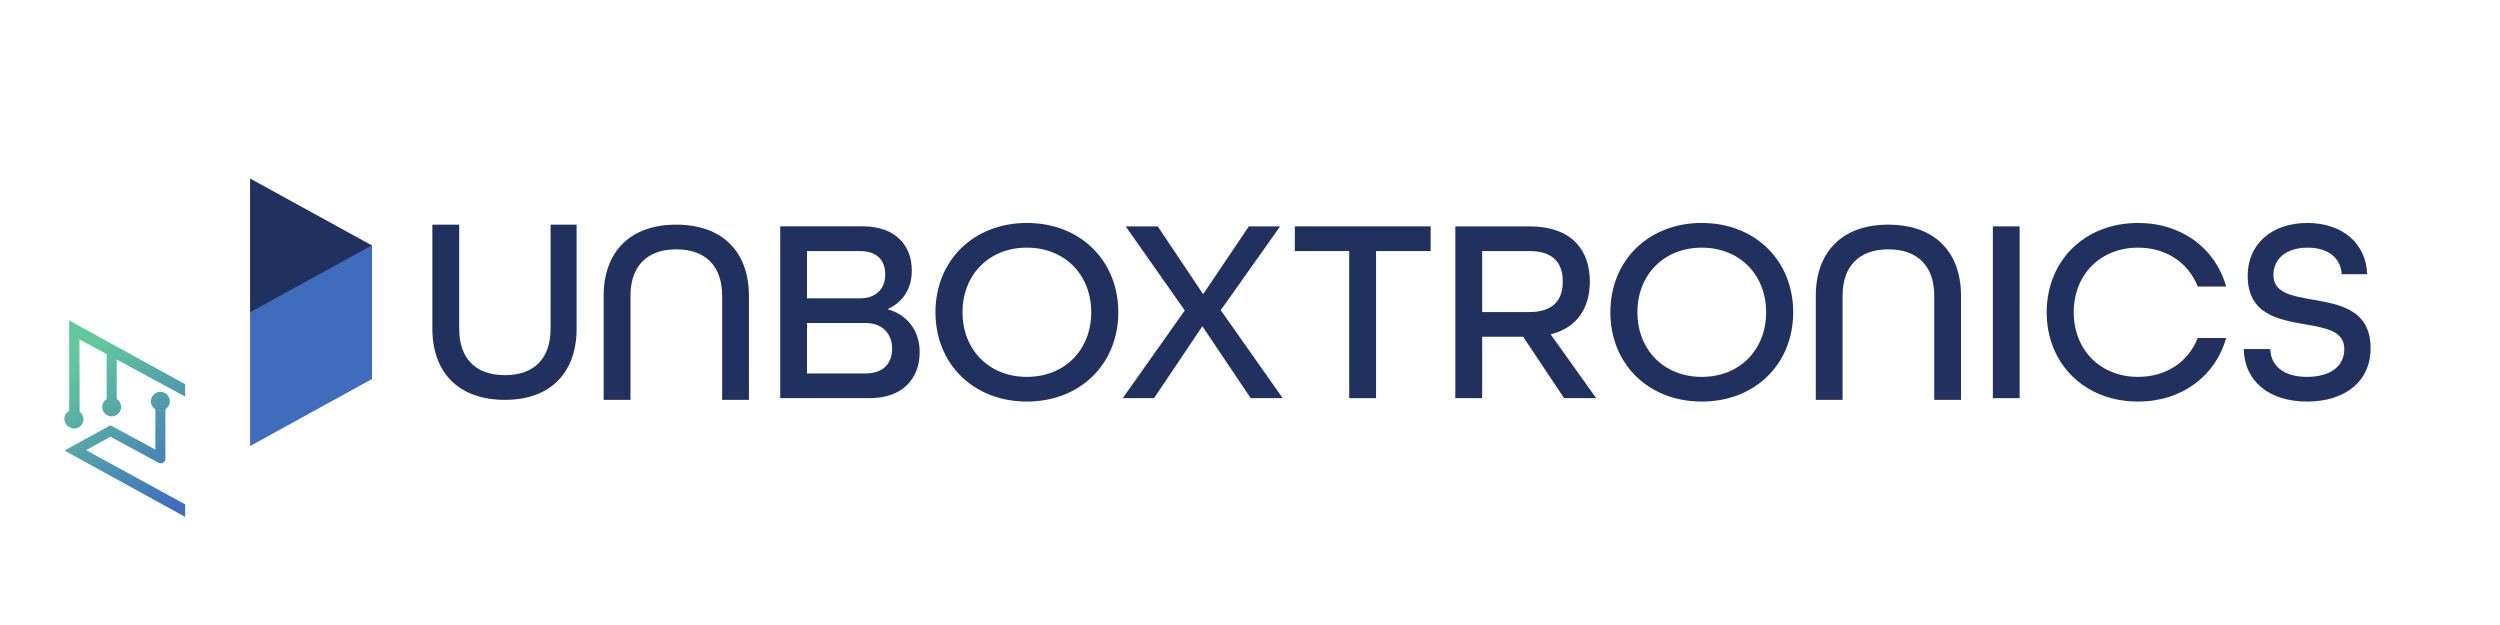 <?xml version="1.0" encoding="UTF-8" standalone="no"?>
<!-- Created with Inkscape (http://www.inkscape.org/) -->

<svg
   width="1200"
   height="300"
   viewBox="0 0 317.5 79.375"
   version="1.1"
   id="svg1"
   inkscape:version="1.3.2 (091e20e, 2023-11-25)"
   sodipodi:docname="logo_google-ads-hor.svg"
   inkscape:export-filename="../../../../../../../../../../Google Drive/My Drive/Companies/Unboxtronics/04 การตลาดและสื่อ/01 Brand CI/Brand Book/Logo/logo_google-ads-hor.png"
   inkscape:export-xdpi="96"
   inkscape:export-ydpi="96"
   xmlns:inkscape="http://www.inkscape.org/namespaces/inkscape"
   xmlns:sodipodi="http://sodipodi.sourceforge.net/DTD/sodipodi-0.dtd"
   xmlns="http://www.w3.org/2000/svg"
   xmlns:svg="http://www.w3.org/2000/svg">
  <sodipodi:namedview
     id="namedview1"
     pagecolor="#ffffff"
     bordercolor="#000000"
     borderopacity="0.25"
     inkscape:showpageshadow="2"
     inkscape:pageopacity="0.0"
     inkscape:pagecheckerboard="false"
     inkscape:deskcolor="#d1d1d1"
     inkscape:document-units="px"
     showborder="false"
     inkscape:zoom="0.35277845"
     inkscape:cx="1082.8326"
     inkscape:cy="439.36924"
     inkscape:window-width="1920"
     inkscape:window-height="1027"
     inkscape:window-x="0"
     inkscape:window-y="25"
     inkscape:window-maximized="0"
     inkscape:current-layer="layer1" />
  <defs
     id="defs1">
    <linearGradient
       x1="0"
       y1="0"
       x2="1"
       y2="0"
       gradientUnits="userSpaceOnUse"
       gradientTransform="matrix(-622.42,761.286,761.286,622.42,45838.2,50082.6)"
       spreadMethod="pad"
       id="linearGradient10448">
      <stop
         style="stop-opacity:1;stop-color:#406cbe"
         offset="0"
         id="stop10447" />
      <stop
         style="stop-opacity:1;stop-color:#61c89d"
         offset="1"
         id="stop10448" />
    </linearGradient>
    <clipPath
       clipPathUnits="userSpaceOnUse"
       id="clipPath10448">
      <path
         d="m 45366,50534.6 h -56.2 v 319.9 h 56.2 z"
         transform="translate(0,2.5e-4)"
         id="path10448" />
    </clipPath>
    <linearGradient
       x1="0"
       y1="0"
       x2="1"
       y2="0"
       gradientUnits="userSpaceOnUse"
       gradientTransform="matrix(-622.42,761.286,761.286,622.42,45757.5,50016.6)"
       spreadMethod="pad"
       id="linearGradient10450">
      <stop
         style="stop-opacity:1;stop-color:#406cbe"
         offset="0"
         id="stop10449" />
      <stop
         style="stop-opacity:1;stop-color:#61c89d"
         offset="1"
         id="stop10450" />
    </linearGradient>
    <clipPath
       clipPathUnits="userSpaceOnUse"
       id="clipPath10450">
      <path
         d="m 45285.1,50529.7 c 0,-29.1 23.6,-52.8 52.8,-52.8 29.2,0 52.8,23.7 52.8,52.8 0,29.2 -23.6,52.8 -52.8,52.8 -29.2,0 -52.8,-23.6 -52.8,-52.8 z"
         transform="translate(0,2.5e-4)"
         id="path10450" />
    </clipPath>
    <linearGradient
       x1="0"
       y1="0"
       x2="1"
       y2="0"
       gradientUnits="userSpaceOnUse"
       gradientTransform="matrix(-622.854,761.817,761.817,622.854,45728.2,49992.7)"
       spreadMethod="pad"
       id="linearGradient10452">
      <stop
         style="stop-opacity:1;stop-color:#406cbe"
         offset="0"
         id="stop10451" />
      <stop
         style="stop-opacity:1;stop-color:#61c89d"
         offset="1"
         id="stop10452" />
    </linearGradient>
    <clipPath
       clipPathUnits="userSpaceOnUse"
       id="clipPath10452">
      <path
         d="m 45748.7,49984.8 -554,303.2 136.4,75 269.5,-145.7 c 17,-9.2 37.7,3.2 37.7,22.5 v 276.8 c 14.8,9.4 24.7,25.8 24.7,44.6 0,29.1 -23.7,52.8 -52.8,52.8 -29.2,0 -52.8,-23.7 -52.8,-52.8 0,-18.9 9.9,-35.3 24.7,-44.6 v -225.5 l -251.2,135.8 -194.6,-106.9 -60.1,-33 -2.4,-1.3 4.6,-2.5 53.8,-29.6 616.5,-338.7 0.1,69.8 z"
         transform="translate(0,2.5e-4)"
         id="path10452" />
    </clipPath>
    <linearGradient
       x1="0"
       y1="0"
       x2="1"
       y2="0"
       gradientUnits="userSpaceOnUse"
       gradientTransform="matrix(-622.42,761.286,761.286,622.42,45811.5,50060.7)"
       spreadMethod="pad"
       id="linearGradient10454">
      <stop
         style="stop-opacity:1;stop-color:#406cbe"
         offset="0"
         id="stop10453" />
      <stop
         style="stop-opacity:1;stop-color:#61c89d"
         offset="1"
         id="stop10454" />
    </linearGradient>
    <clipPath
       clipPathUnits="userSpaceOnUse"
       id="clipPath10454">
      <path
         d="m 45100.4,51012.9 v -504.8 c -34.5,-18.9 -36.2,-67.9 -3,-89.1 l 3.2,-2 c 15.9,-10.2 36.1,-10.9 52.7,-1.9 33.8,18.4 36.1,65.5 5.4,87.5 v 0 l -0.9,404.4 590.9,-319.4 v 69.2 z"
         transform="translate(0,2.5e-4)"
         id="path10454" />
    </clipPath>
  </defs>
  <g
     inkscape:label="Layer 1"
     inkscape:groupmode="layer"
     id="layer1"
     transform="matrix(0.649,0,0,0.649,-37.081,-50.616)">
    <path
       id="path10447"
       d="m 45366,50534.6 h -56.2 v 319.9 h 56.2 v -319.9"
       style="fill:url(#linearGradient10448);fill-opacity:1;fill-rule:nonzero;stroke:none"
       transform="matrix(0.035,0,0,-0.035,-1507.839,1926.156)"
       clip-path="url(#clipPath10448)" />
    <path
       id="path10449"
       d="m 45285.1,50529.7 c 0,-29.1 23.6,-52.8 52.8,-52.8 29.2,0 52.8,23.7 52.8,52.8 0,29.2 -23.6,52.8 -52.8,52.8 -29.2,0 -52.8,-23.6 -52.8,-52.8"
       style="fill:url(#linearGradient10450);fill-opacity:1;fill-rule:nonzero;stroke:none"
       transform="matrix(0.035,0,0,-0.035,-1507.839,1926.156)"
       clip-path="url(#clipPath10450)" />
    <path
       id="path10451"
       d="m 45748.7,49984.8 -554,303.2 136.4,75 269.5,-145.7 c 17,-9.2 37.7,3.2 37.7,22.5 v 276.8 c 14.8,9.4 24.7,25.8 24.7,44.6 0,29.1 -23.7,52.8 -52.8,52.8 -29.2,0 -52.8,-23.7 -52.8,-52.8 0,-18.9 9.9,-35.3 24.7,-44.6 v -225.5 l -251.2,135.8 -194.6,-106.9 -60.1,-33 -2.4,-1.3 4.6,-2.5 53.8,-29.6 616.5,-338.7 0.1,69.8 -0.1,0.1"
       style="fill:url(#linearGradient10452);fill-opacity:1;fill-rule:nonzero;stroke:none"
       transform="matrix(0.035,0,0,-0.035,-1507.839,1926.156)"
       clip-path="url(#clipPath10452)" />
    <path
       id="path10453"
       d="m 45100.4,51012.9 v -504.8 c -34.5,-18.9 -36.2,-67.9 -3,-89.1 l 3.2,-2 c 15.9,-10.2 36.1,-10.9 52.7,-1.9 33.8,18.4 36.1,65.5 5.4,87.5 v 0 l -0.9,404.4 590.9,-319.4 v 69.2 l -648.3,356.1"
       style="fill:url(#linearGradient10454);fill-opacity:1;fill-rule:nonzero;stroke:none"
       transform="matrix(0.035,0,0,-0.035,-1507.839,1926.156)"
       clip-path="url(#clipPath10454)" />
    <path
       id="path10455"
       d="m 106.073,139.097 v -26.176 l 23.823,13.088 v 26.173 l -23.823,-13.085"
       style="fill:#21315f;fill-opacity:1;fill-rule:nonzero;stroke:none;stroke-width:0.035" />
    <path
       id="path10456"
       d="M 129.896,152.181 V 126.008 l -23.823,13.088 v 26.173 l 23.823,-13.088"
       style="fill:#406cbe;fill-opacity:1;fill-rule:nonzero;stroke:none;stroke-width:0.035" />
    <path
       id="path10457"
       d="M 141.743,142.312 V 121.953 h 5.251 v 20.359 c 0,5.649 3.035,9.093 8.942,9.093 5.908,0 8.942,-3.443 8.942,-9.093 V 121.953 h 5.09 v 20.359 c 0,8.479 -4.982,13.924 -14.032,13.924 -9.104,0 -14.193,-5.391 -14.193,-13.924"
       style="fill:#21315f;fill-opacity:1;fill-rule:nonzero;stroke:none;stroke-width:0.108" />
    <path
       id="path10458"
       d="m 175.262,135.888 c 0,-8.533 5.09,-13.935 14.193,-13.935 9.147,0 14.236,5.402 14.236,13.935 v 20.348 h -5.24 v -20.348 c 0,-5.66 -3.088,-9.104 -8.996,-9.104 -5.865,0 -8.942,3.443 -8.942,9.104 v 20.348 h -5.251 v -20.348"
       style="fill:#21315f;fill-opacity:1;fill-rule:nonzero;stroke:none;stroke-width:0.108" />
    <path
       id="path10459"
       d="m 226.461,151.071 c 3.702,0 5.251,-2.152 5.251,-4.832 0,-2.927 -1.905,-5.036 -5.144,-5.036 h -11.514 v 9.868 z m -1.022,-14.699 c 3.185,0 4.928,-1.948 4.928,-4.627 0,-2.669 -1.431,-4.627 -5.036,-4.627 h -10.276 v 9.254 z m -15.625,-14.086 h 16.184 c 6.22,0 9.566,3.605 9.566,8.641 0,3.497 -1.7,6.166 -4.627,7.5 v 0.108 c 3.852,1.13 6.166,4.261 6.166,8.372 0,5.197 -3.39,8.996 -9.76,8.996 h -17.529 v -33.616"
       style="fill:#21315f;fill-opacity:1;fill-rule:nonzero;stroke:none;stroke-width:0.108" />
    <path
       id="path10460"
       d="m 270.677,139.095 c 0,-7.296 -5.144,-12.644 -12.601,-12.644 -7.446,0 -12.59,5.348 -12.59,12.644 0,7.307 5.144,12.644 12.59,12.644 7.457,0 12.601,-5.337 12.601,-12.644 z m -30.485,0 c 0,-10.072 7.403,-17.475 17.884,-17.475 10.492,0 17.895,7.403 17.895,17.475 0,10.083 -7.403,17.475 -17.895,17.475 -10.481,0 -17.884,-7.393 -17.884,-17.475"
       style="fill:#21315f;fill-opacity:1;fill-rule:nonzero;stroke:none;stroke-width:0.108" />
    <path
       id="path10461"
       d="m 288.981,138.74 -11.568,-16.453 h 6.273 l 8.888,13.268 8.942,-13.268 h 6.123 l -11.622,16.399 12.127,17.217 h -6.263 l -9.459,-14.075 -9.459,14.075 h -6.123 l 12.138,-17.163"
       style="fill:#21315f;fill-opacity:1;fill-rule:nonzero;stroke:none;stroke-width:0.108" />
    <path
       id="path10462"
       d="m 321.156,127.118 h -10.642 v -4.832 h 26.579 v 4.832 h -10.685 v 28.785 h -5.251 v -28.785"
       style="fill:#21315f;fill-opacity:1;fill-rule:nonzero;stroke:none;stroke-width:0.108" />
    <path
       id="path10463"
       d="m 356.418,139.052 c 4.885,0 6.532,-2.572 6.532,-5.972 0,-3.443 -1.7,-5.961 -6.532,-5.961 h -9.243 v 11.934 z m -14.495,-16.765 h 14.452 c 8.275,0 11.869,4.573 11.869,10.793 0,5.047 -2.367,8.996 -7.662,10.341 l 8.899,12.482 h -6.273 l -8.017,-12.02 h -8.017 v 12.02 h -5.251 v -33.616"
       style="fill:#21315f;fill-opacity:1;fill-rule:nonzero;stroke:none;stroke-width:0.108" />
    <path
       id="path10464"
       d="m 402.743,139.095 c 0,-7.296 -5.144,-12.644 -12.601,-12.644 -7.446,0 -12.59,5.348 -12.59,12.644 0,7.307 5.144,12.644 12.59,12.644 7.457,0 12.601,-5.337 12.601,-12.644 z m -30.485,0 c 0,-10.072 7.403,-17.475 17.884,-17.475 10.492,0 17.895,7.403 17.895,17.475 0,10.083 -7.403,17.475 -17.895,17.475 -10.481,0 -17.884,-7.393 -17.884,-17.475"
       style="fill:#21315f;fill-opacity:1;fill-rule:nonzero;stroke:none;stroke-width:0.108" />
    <path
       id="path10465"
       d="m 412.46,135.888 c 0,-8.533 5.09,-13.935 14.183,-13.935 9.157,0 14.236,5.402 14.236,13.935 v 20.348 h -5.24 v -20.348 c 0,-5.66 -3.078,-9.104 -8.996,-9.104 -5.854,0 -8.942,3.443 -8.942,9.104 v 20.348 h -5.24 v -20.348"
       style="fill:#21315f;fill-opacity:1;fill-rule:nonzero;stroke:none;stroke-width:0.108" />
    <path
       id="path10466"
       d="m 447.11,122.287 h 5.24 v 33.616 h -5.24 v -33.616"
       style="fill:#21315f;fill-opacity:1;fill-rule:nonzero;stroke:none;stroke-width:0.108" />
    <path
       id="path10467"
       d="m 457.644,139.095 c 0,-10.072 7.403,-17.475 17.884,-17.475 8.587,0 15.173,5.036 17.228,12.439 h -5.553 c -1.808,-4.573 -6.069,-7.608 -11.675,-7.608 -7.446,0 -12.59,5.348 -12.59,12.644 0,7.307 5.144,12.644 12.59,12.644 5.606,0 9.868,-3.024 11.675,-7.608 h 5.553 c -2.055,7.403 -8.641,12.439 -17.228,12.439 -10.481,0 -17.884,-7.393 -17.884,-17.475"
       style="fill:#21315f;fill-opacity:1;fill-rule:nonzero;stroke:none;stroke-width:0.108" />
    <path
       id="path10468"
       d="m 496.2,146.294 h 5.187 c 0.108,3.293 2.626,5.445 7.199,5.445 4.681,0 7.296,-2.152 7.296,-5.445 0,-3.551 -3.594,-4.111 -7.651,-4.832 -5.24,-0.925 -11.256,-1.948 -11.256,-9.512 0,-6.112 4.627,-10.33 11.665,-10.33 6.887,0 11.514,4.014 11.718,10.029 h -4.982 c -0.161,-2.981 -2.475,-5.197 -6.639,-5.197 -4.315,0 -6.725,2.26 -6.725,5.348 0,3.551 3.648,4.111 7.705,4.832 5.294,0.925 11.309,1.958 11.309,9.512 0,6.424 -4.928,10.427 -12.439,10.427 -7.35,0 -12.235,-3.906 -12.386,-10.276"
       style="fill:#21315f;fill-opacity:1;fill-rule:nonzero;stroke:none;stroke-width:0.108" />
  </g>
</svg>
